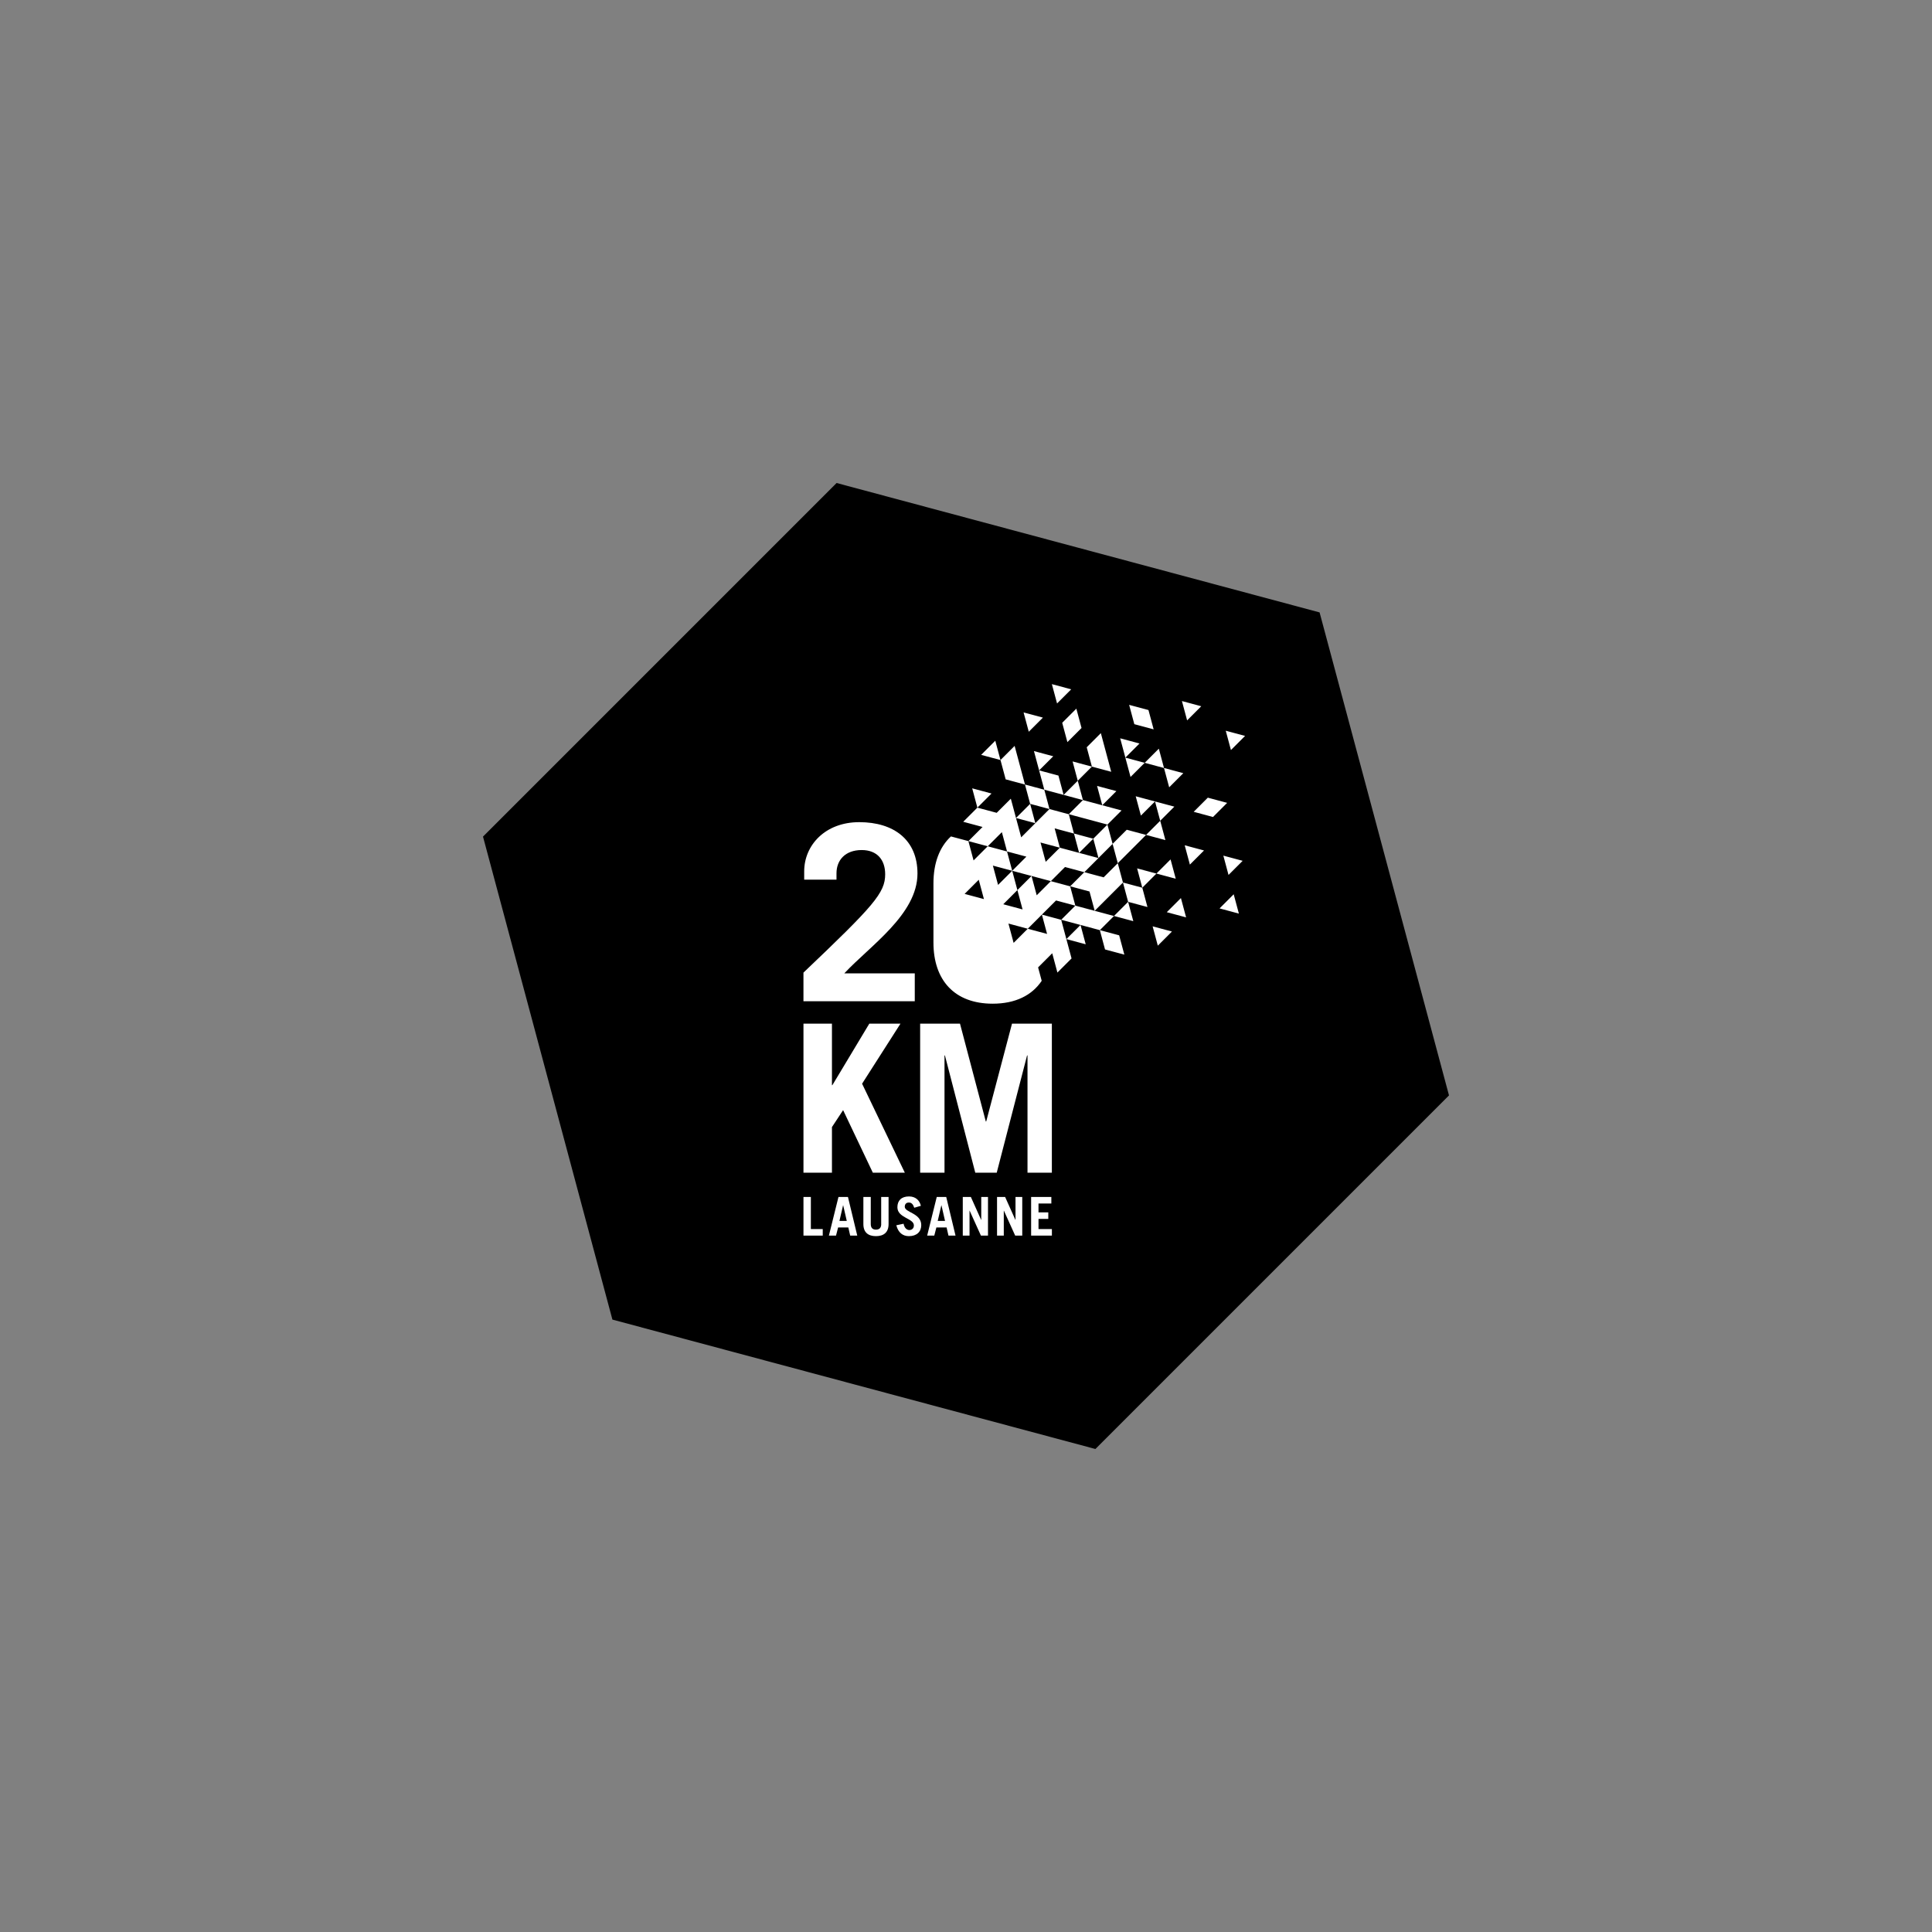<?xml version="1.0" encoding="UTF-8"?><svg xmlns="http://www.w3.org/2000/svg" viewBox="0 0 120 120"><rect x="0" y="0" width="120" height="120" fill="#808080" stroke="none"/><g id="uuid-c4da57f1-d266-420d-8e71-ea7c0ab10db6"><rect x="0" y="0" width="120" height="120" fill="none"/></g><g id="uuid-b39a61e4-fa59-4f3f-b32d-0d32f8125de7"><polygon points="51.962 30 40.981 40.981 30 51.962 34.019 66.962 38.038 81.962 53.038 85.981 68.038 90 79.019 79.019 90 68.038 85.981 53.038 81.962 38.038 66.962 34.019 51.962 30"/><path d="M60.947,75.769h-.007l-.638-1.423h-.502v2.4h.419v-1.549h.007l.701,1.549h.439v-2.4h-.419v1.423ZM63.075,75.769h-.007l-.638-1.423h-.502v2.4h.419v-1.549h.007l.701,1.549h.439v-2.4h-.419v1.423ZM64.503,75.709h.608v-.406h-.608v-.552h.798v-.406h-1.256v2.4h1.29v-.406h-.831v-.632ZM61.256,69.657h-.026l-1.603-6.077h-2.475v9.257h1.513v-7.283h.026l1.885,7.283h1.333l1.885-7.283h.026v7.283h1.513v-9.257h-2.475l-1.603,6.077ZM50.364,74.346h-.459v2.4h1.197v-.406h-.738v-1.994ZM56.819,60.457h-4.377c1.581-1.702,4.544-3.662,4.544-6.2,0-2.097-1.474-3.191-3.617-3.191-2.127,0-3.419,1.444-3.419,3.054v.517h2.006v-.395c0-.821.547-1.444,1.565-1.444.973,0,1.459.623,1.459,1.504,0,1.155-.699,1.945-5.076,6.109v1.778h6.914v-1.732ZM56.197,74.955c0-.163.09-.263.253-.263.16,0,.259.096.336.323l.412-.12c-.08-.339-.329-.582-.738-.582-.475,0-.721.259-.721.671,0,.671,1.024.678,1.024,1.13,0,.179-.123.286-.283.286-.136,0-.302-.103-.356-.392l-.452.096c.123.472.412.675.784.675.482,0,.765-.273.765-.685,0-.751-1.024-.778-1.024-1.14M51.675,70.003l.692-1.051,1.846,3.885h1.987l-2.654-5.526,2.385-3.731h-1.936l-2.295,3.821h-.026v-3.821h-1.769v9.257h1.769v-2.833ZM52.079,74.346l-.595,2.4h.442l.13-.505h.635l.116.505h.439l-.578-2.4h-.588ZM52.139,75.835l.226-.971h.007l.223.971h-.455ZM54.734,76.025c0,.229-.103.349-.326.349s-.323-.12-.323-.349v-1.679h-.459v1.682c0,.529.309.751.781.751s.784-.223.784-.751v-1.682h-.459v1.679ZM58.183,74.346l-.595,2.4h.442l.13-.505h.635l.116.505h.439l-.578-2.4h-.588ZM58.243,75.835l.226-.971h.007l.223.971h-.455ZM62.228,51.686l.322,1.2,1.2.322-.878.878,1.2.322,1.2.322.878-.878,1.2.322.878-.878-1.2-.322-1.2-.322-.878.878-.322-1.2,1.2.322-.322-1.2,1.2.322-.322-1.2-1.2-.322-.878.878-.878.878-.322-1.2-.322-1.2-.878.878-1.2-.322-.878.878,1.2.322-.878.878,1.2.322.878-.878ZM74.612,43.866l-1.2-.322.322,1.2.878-.878ZM66.534,42.815l-1.2-.322.322,1.2.878-.878ZM71.655,45.302l-.322-1.2-1.2-.322.322,1.2,1.2.322ZM77.334,45.709l-1.2-.322.322,1.2.878-.878ZM66.298,46.094l.878-.878-.322-1.2-.878.878.322,1.2ZM64.777,44.572l-1.2-.322.322,1.2.878-.878ZM70.777,46.18l-1.2-.322.322,1.2.878-.878ZM71.977,46.502l-.878.878,1.2.322-.322-1.2ZM68.698,46.737l-.322-1.2-.878.878.322,1.2,1.2.322-.322-1.2ZM71.098,47.38l-1.2-.322.322,1.2.878-.878ZM73.498,48.023l-1.2-.322.322,1.2.878-.878ZM60.941,46.886l1.2.322-.322-1.2-.878.878ZM63.02,46.329l-.878.878.322,1.2,1.2.322-.322-1.2-.322-1.2ZM64.22,46.651l.322,1.2.878-.878-1.2-.322ZM66.62,47.294l.322,1.2.878-.878-1.2-.322ZM75.02,49.545l-.878.878,1.2.322.878-.878-1.2-.322ZM65.741,48.172l-1.2-.322.322,1.2,1.2.322-.322-1.2ZM66.941,48.494l-.878.878,1.2.322-.322-1.2ZM68.141,48.815l.322,1.2.878-.878-1.2-.322ZM70.863,50.658l.878-.878-1.2-.322.322,1.2ZM71.741,49.78l.322,1.2.878-.878-1.2-.322ZM64.863,49.051l-1.2-.322.322,1.2,1.2.322-.322-1.2ZM67.585,50.894l1.2.322.878-.878-1.2-.322-1.2-.322-.878.878,1.2.322ZM72.063,50.98l-.878.878,1.2.322-.322-1.2ZM60.385,48.965l.322,1.2.878-.878-1.2-.322ZM63.984,49.929l-.878.878,1.2.322-.322-1.2ZM73.906,53.702l.878-.878-1.2-.322.322,1.2ZM76.306,54.345l.878-.878-1.2-.322.322,1.2ZM66.706,51.772l.322,1.2.878-.878-1.2-.322ZM68.228,53.294l.878-.878-.322-1.2-.878.878.322,1.2ZM70.306,52.737l.878-.878-1.2-.322-.878.878.322,1.2.878-.878ZM72.706,53.38l-.878.878,1.2.322-.322-1.2ZM70.628,53.937l.322,1.2.878-.878-1.2-.322ZM75.749,56.423l1.2.322-.322-1.2-.878.878ZM67.349,54.172l-.878.878,1.2.322.322,1.2.878-.878.878-.878-.322-1.2-.878.878-1.2-.322ZM70.949,55.137l-1.2-.322.322,1.2,1.2.322-.322-1.2ZM72.471,56.658l1.2.322-.322-1.2-.878.878ZM70.392,57.215l-.322-1.2-.878.878,1.2.322ZM66.792,56.251l-.878.878,1.2.322,1.2.322.878-.878-1.2-.322-1.2-.322ZM71.914,58.737l.878-.878-1.2-.322.322,1.2ZM67.435,58.651l-.322-1.2-.878.878,1.2.322ZM69.835,59.294l-.322-1.2-1.2-.322.322,1.2,1.2.322ZM64.714,56.808l.322,1.2-1.2-.322-.878.878-.322-1.2,1.2.322.878-.878.878-.878,1.2.322-.322-1.2-1.2-.322-.878.878-.322-1.2-.878.878.322,1.2-1.2-.322.878-.878-.322-1.2-.878.878-.322-1.2,1.2.322-.322-1.2-1.2-.322-.878.878-.322-1.2-1.084-.29c-.712.659-1.086,1.659-1.086,2.912v3.678c0,2.34,1.307,3.799,3.678,3.799,1.407,0,2.439-.514,3.046-1.421l-.224-.834.878-.878.322,1.2.878-.878-.322-1.2-.322-1.2-1.2-.322ZM59.914,55.522l.878-.878.322,1.2-1.2-.322Z" fill="#fff"/></g></svg>